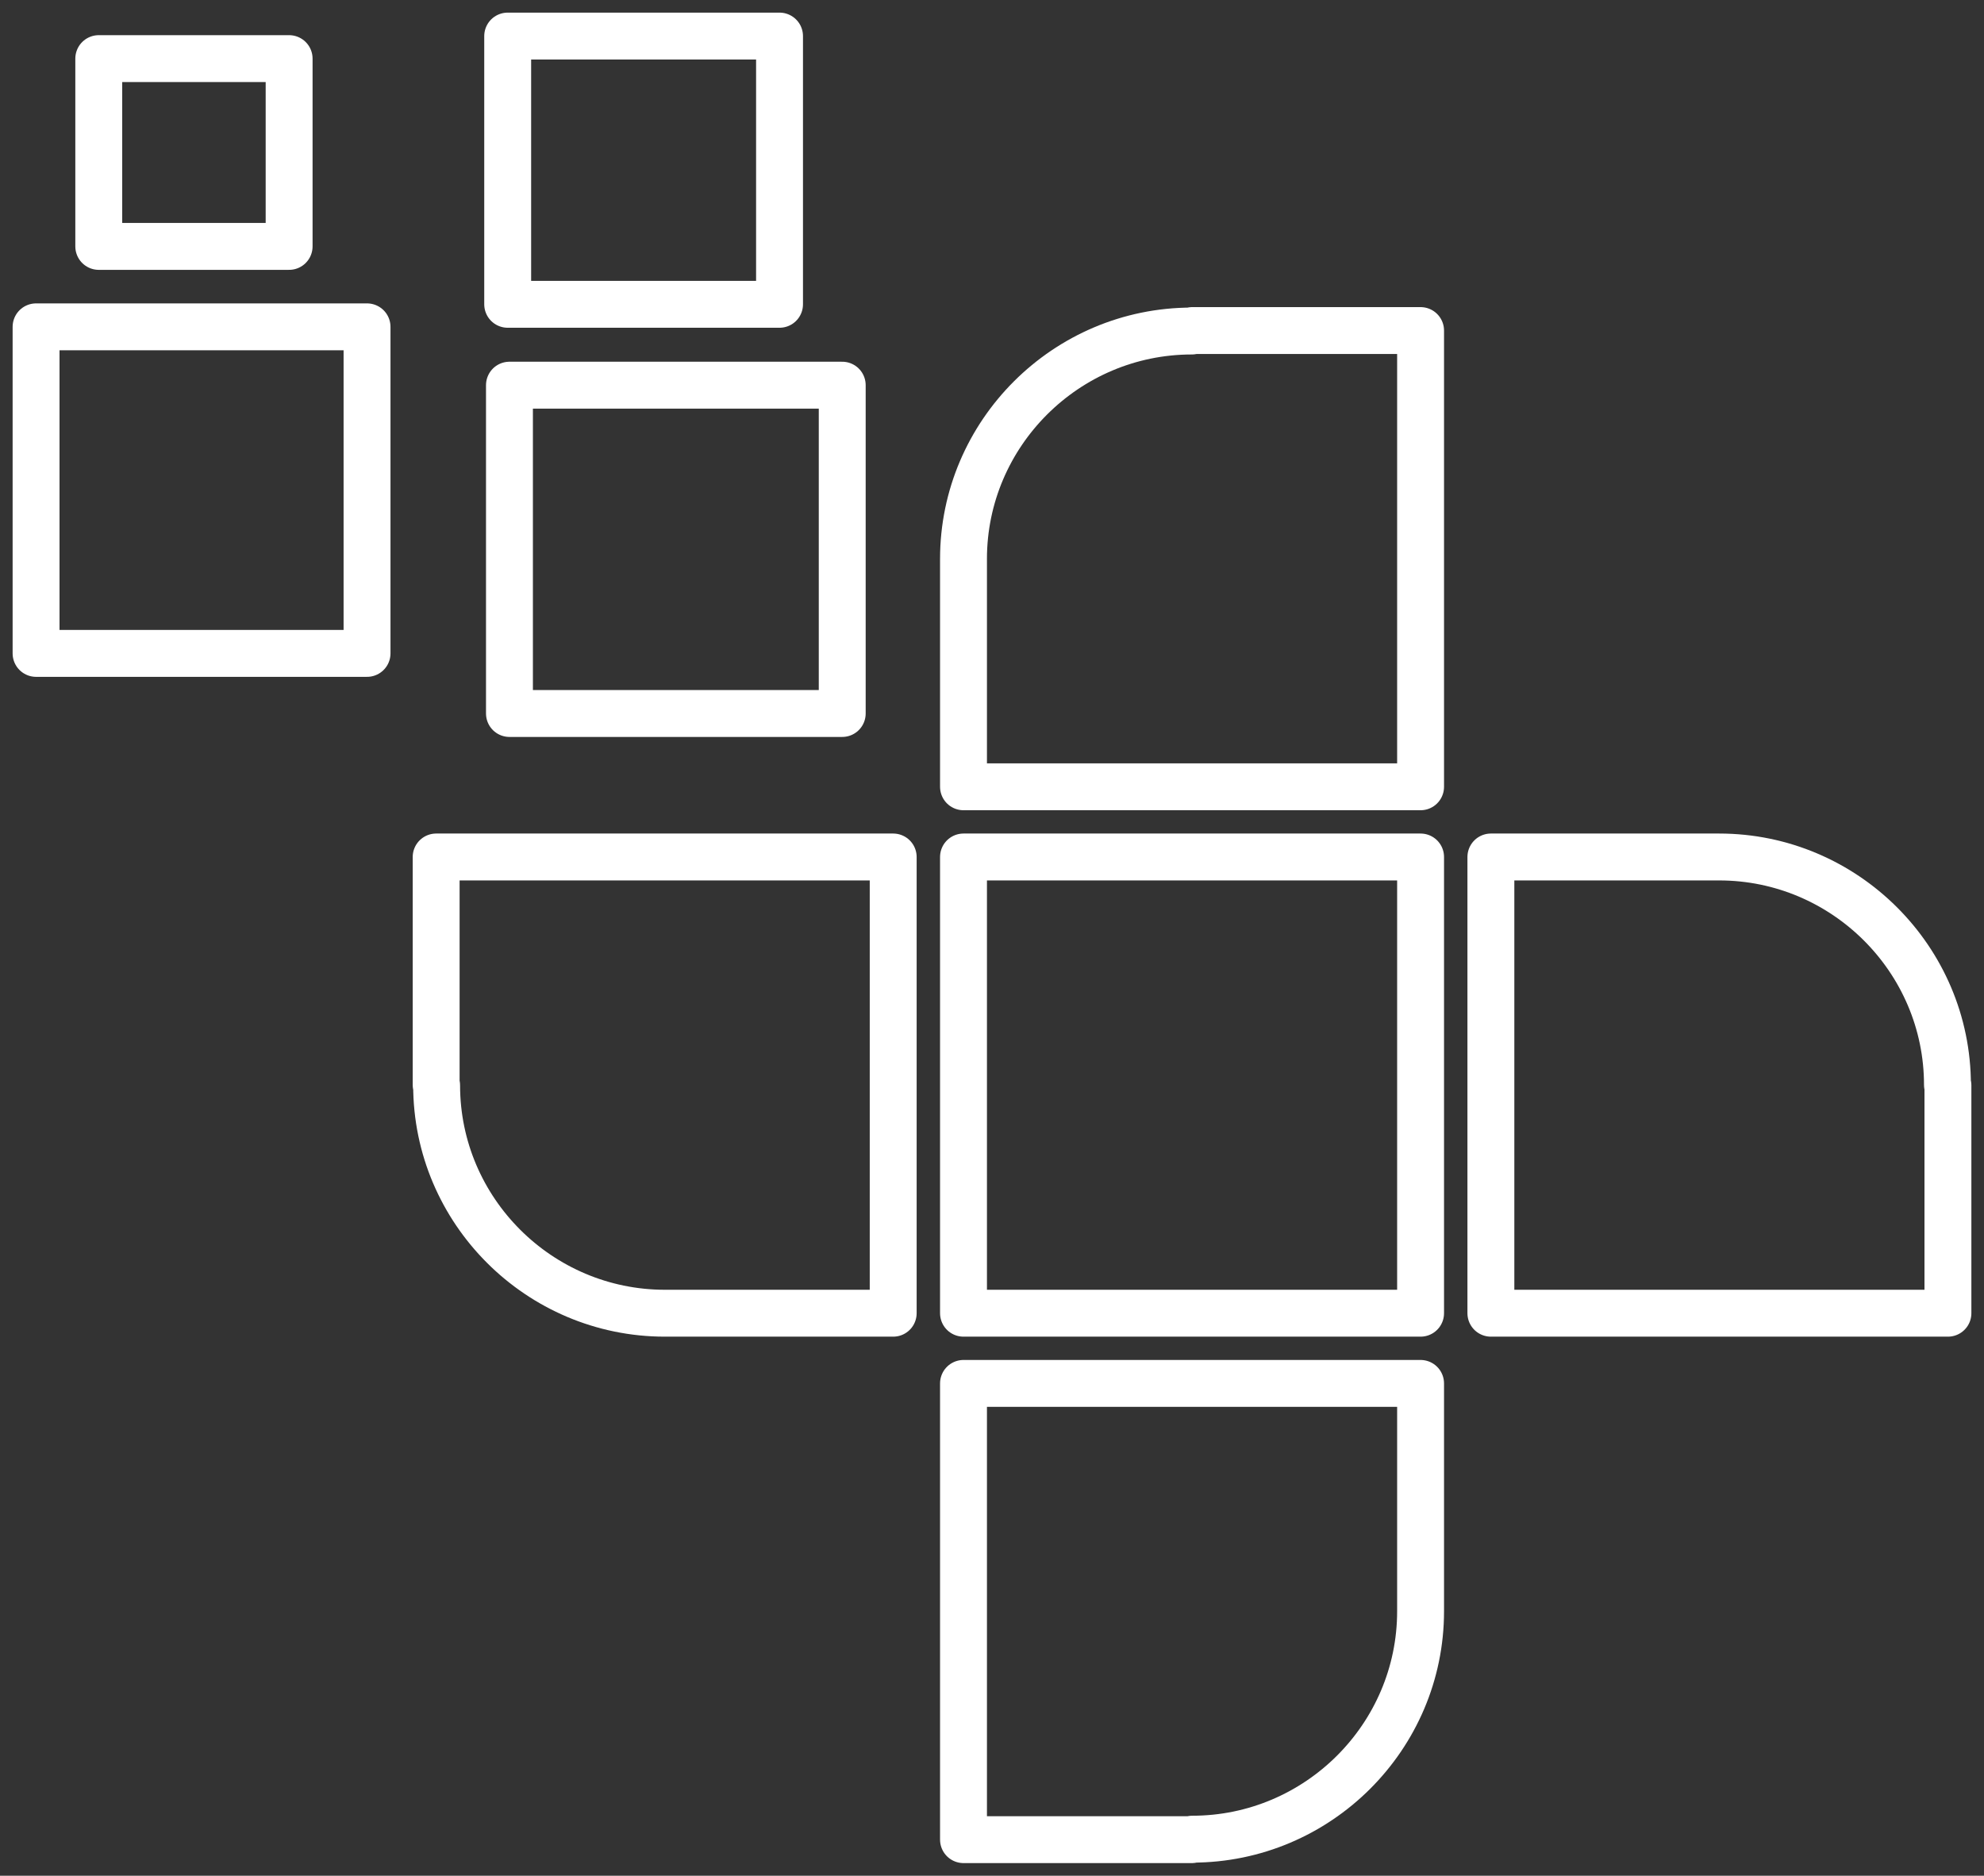 <?xml version="1.0" encoding="UTF-8"?>
<svg xmlns="http://www.w3.org/2000/svg" width="55" height="52" viewBox="0 0 55 52" fill="none">
  <rect x="0" y="0" width="55" height="52" fill="#333333" stroke="none"/>
  <path d="M8.015 1.625H2.738V6.831H8.015V1.625Z" stroke="white" stroke-width="1.3" stroke-miterlimit="22.926" stroke-linecap="round" stroke-linejoin="round"></path>
  <path d="M10.175 9.061H1V18.114H10.175V9.061Z" stroke="white" stroke-width="1.3" stroke-miterlimit="22.926" stroke-linecap="round" stroke-linejoin="round"></path>
  <path d="M21.61 1H14.074V8.436H21.61V1Z" stroke="white" stroke-width="1.3" stroke-miterlimit="22.926" stroke-linecap="round" stroke-linejoin="round"></path>
  <path d="M23.348 10.678H14.123V19.78H23.348V10.678Z" stroke="white" stroke-width="1.3" stroke-miterlimit="22.926" stroke-linecap="round" stroke-linejoin="round"></path>
  <path fill-rule="evenodd" clip-rule="evenodd" d="M33.052 9.164H39.381V21.812H26.71V15.494C26.71 12.017 29.555 9.177 33.039 9.177L33.052 9.164Z" stroke="white" stroke-width="1.3" stroke-miterlimit="22.926" stroke-linecap="round" stroke-linejoin="round"></path>
  <path fill-rule="evenodd" clip-rule="evenodd" d="M33.039 51H26.71V38.352H39.381V44.669C39.381 48.147 36.536 50.987 33.052 50.987L33.039 51Z" stroke="white" stroke-width="1.3" stroke-miterlimit="22.926" stroke-linecap="round" stroke-linejoin="round"></path>
  <path d="M39.381 23.758H26.71V36.406H39.381V23.758Z" stroke="white" stroke-width="1.3" stroke-miterlimit="22.926" stroke-linecap="round" stroke-linejoin="round"></path>
  <path fill-rule="evenodd" clip-rule="evenodd" d="M54 30.088V36.406H41.33V23.758H47.658C51.142 23.758 53.987 26.598 53.987 30.076L54 30.088Z" stroke="white" stroke-width="1.3" stroke-miterlimit="22.926" stroke-linecap="round" stroke-linejoin="round"></path>
  <path fill-rule="evenodd" clip-rule="evenodd" d="M12.091 30.076V23.758H24.761V36.406H18.432C14.948 36.406 12.104 33.566 12.104 30.088L12.091 30.076Z" stroke="white" stroke-width="1.3" stroke-miterlimit="22.926" stroke-linecap="round" stroke-linejoin="round"></path>
</svg>
